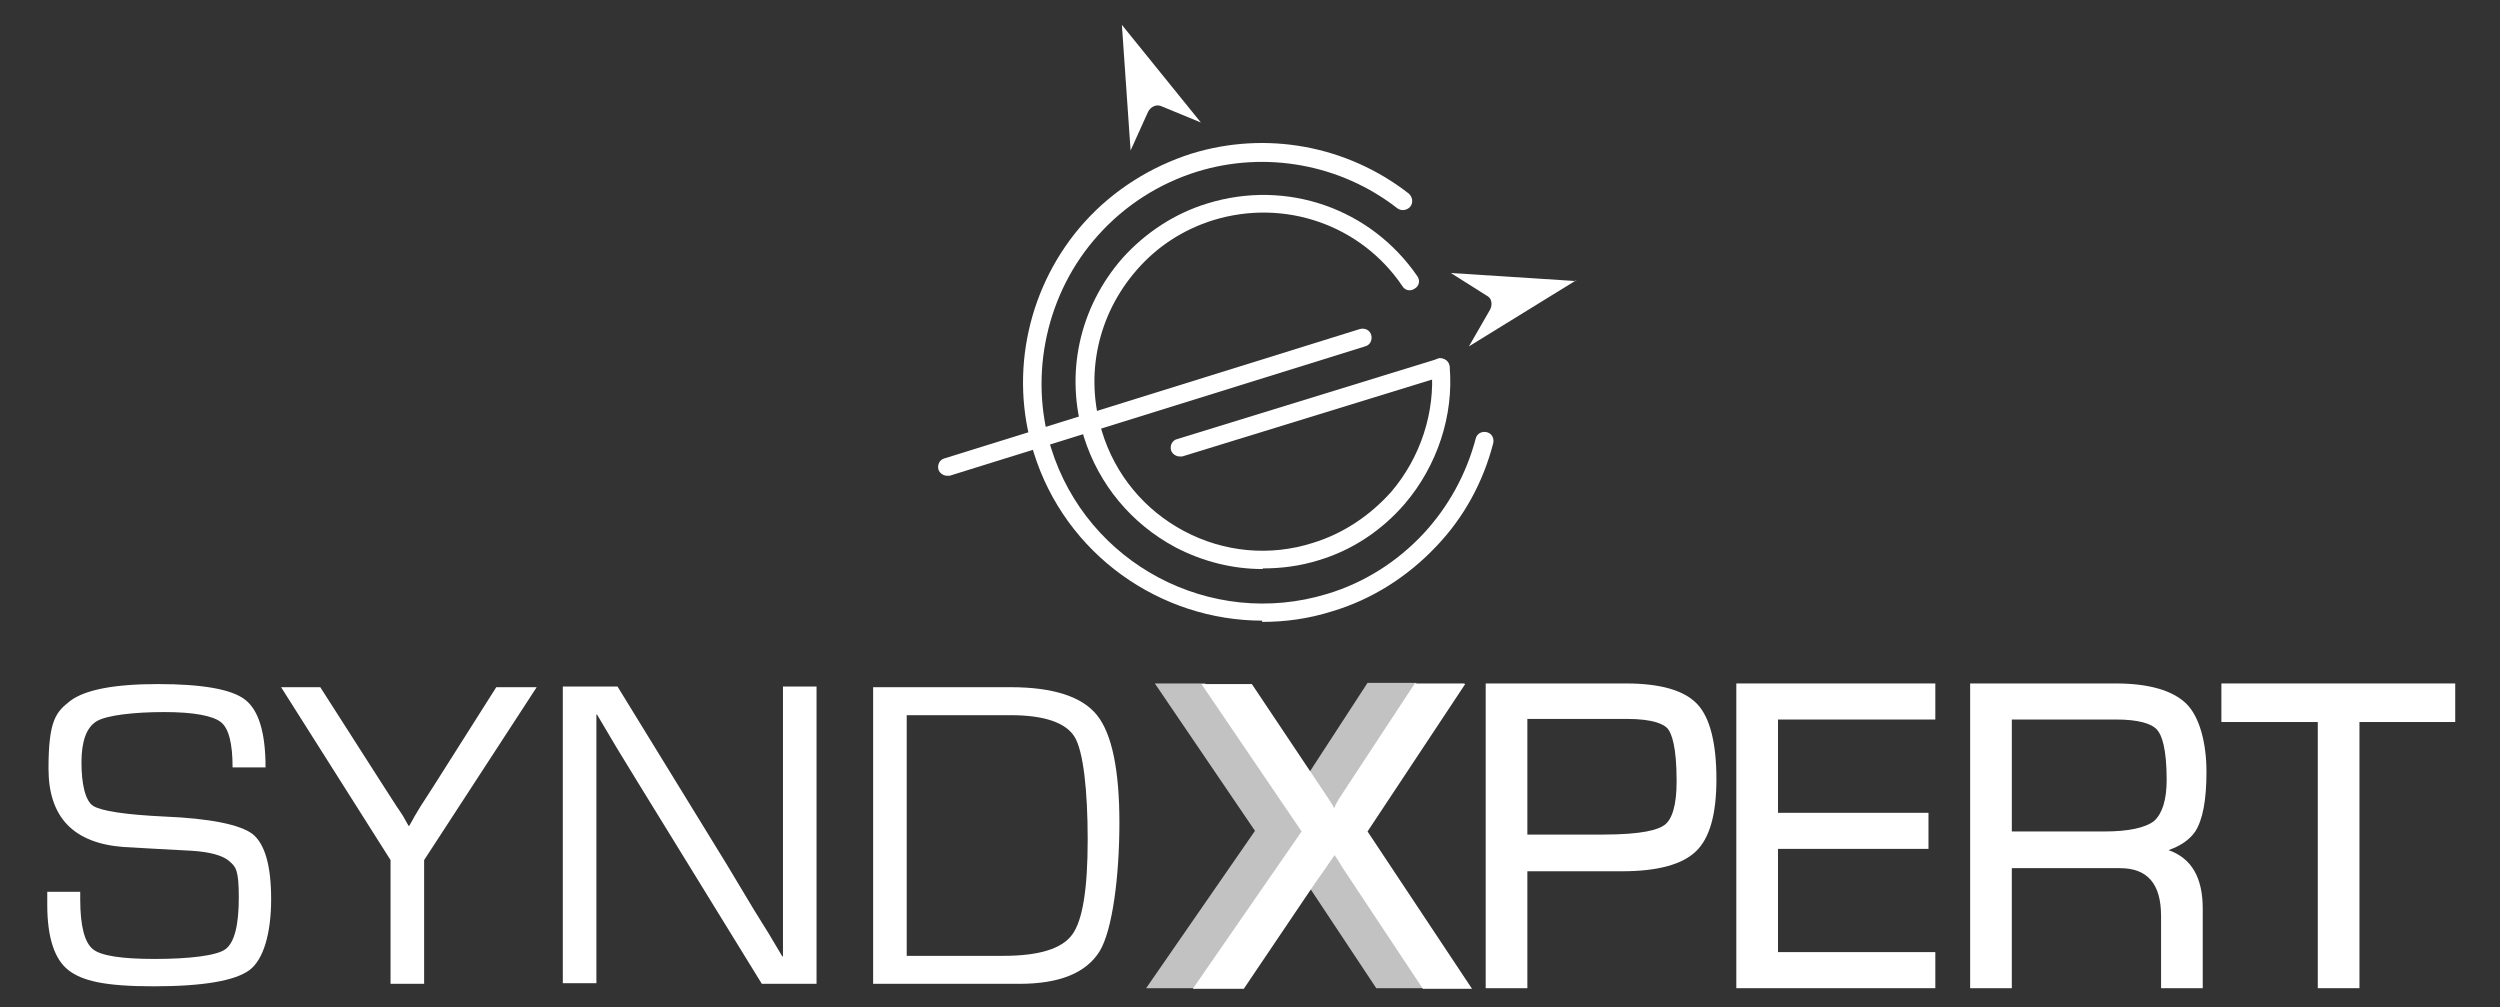 <?xml version="1.0" encoding="UTF-8"?>
<svg id="Calque_1" xmlns="http://www.w3.org/2000/svg" version="1.1" viewBox="0 0 402 162">
  <rect x="0" y="0" width="402" height="162" fill="#333333" stroke="none"/>
  <!-- Generator: Adobe Illustrator 29.2.1, SVG Export Plug-In . SVG Version: 2.1.0 Build 116)  -->
  <defs>
    <style>
      .st0 {
        opacity: .7;
      }

      .st0, .st1 {
        fill: #fff;
      }
    </style>
  </defs>
  <path class="st1" d="M42.8,123.4h-5.4c0-3.8-.6-6.3-1.9-7.3-1.3-1-4.3-1.6-9.1-1.6s-9.3.5-10.9,1.5-2.4,3.2-2.4,6.6.6,6.2,1.9,7c1.3.8,5.1,1.4,11.4,1.7,7.4.3,12.2,1.3,14.2,2.8,2,1.6,3,5.1,3,10.5s-1.2,9.7-3.5,11.4c-2.3,1.7-7.4,2.6-15.4,2.6s-11.5-.9-13.7-2.6-3.4-5.2-3.4-10.5v-2.1s5.3,0,5.3,0v1.2c0,4.3.7,6.9,2,8s4.7,1.6,10,1.6,10-.5,11.4-1.6,2.1-3.8,2.1-8.3-.5-4.9-1.5-5.8-3-1.5-6.1-1.7l-5.6-.3-5.3-.3c-8.1-.6-12.1-4.8-12.1-12.6s1.2-9.1,3.5-10.9c2.4-1.8,7.1-2.7,14.1-2.7s11.8.8,14,2.5c2.2,1.7,3.3,5.3,3.3,10.9Z"/>
  <path class="st1" d="M86.3,110.5l-18.1,27.8v19.9h-5.4v-19.9l-17.6-27.8h6.3l10.3,16.1,2,3.1c.3.4.6.9,1,1.5l.9,1.6h.1c.4-.7.7-1.2.9-1.6l.9-1.5,2-3.1,10.2-16.1h6.4Z"/>
  <path class="st1" d="M131.3,110.5v47.7h-8.8l-20-32.5-3.3-5.4-1.6-2.7-1.6-2.7h-.1v1.8s0,1.8,0,1.8v39.6h-5.4v-47.7h8.8l17.5,28.5,4.5,7.5,2.3,3.7,2.2,3.7h.1v-1.8s0-1.8,0-1.8v-39.8h5.4Z"/>
  <path class="st1" d="M140.4,158.2v-47.7h22.1c6.8,0,11.5,1.5,13.9,4.5,2.4,3,3.6,8.8,3.6,17.3s-1.1,17.3-3.2,20.7c-2.2,3.5-6.5,5.2-12.9,5.2h-23.5ZM145.7,153.7h15.6c5.7,0,9.4-1.1,11.1-3.4,1.7-2.3,2.5-7.4,2.5-15.3s-.7-14.2-2.1-16.5c-1.4-2.3-4.9-3.5-10.3-3.5h-16.7v38.7Z"/>
  <g>
    <path class="st1" d="M235.4,109.9h-7.9l-12.1,18.4c0,0-.2.3-.7,1.2l-.2.4-.2-.4c-.3-.5-.5-.8-.7-1.1l-12.3-18.4h-8.1l16.1,23.7-17.5,25.3h8.2l11.4-16.9,1.9-2.7c.1-.2.4-.6.9-1.3l.4-.6.4.6c.5.7.7,1.2.8,1.3l13,19.6h7.9l-16.8-25.3,15.7-23.7Z"/>
    <path class="st1" d="M261.4,109.9h-22.5v49h6.7v-18.8h15.2c5.8,0,9.7-1.1,11.9-3.2,2.2-2.1,3.3-5.9,3.3-11.6s-1-9.9-3.1-12.1c-2.1-2.2-5.9-3.3-11.5-3.3ZM269.6,125.7c0,3.7-.7,6.1-2,7-1,.7-3.4,1.5-9.9,1.5h-12.1v-18.6h15.9c4.5,0,6.1.9,6.7,1.6.6.8,1.4,2.8,1.4,8.4Z"/>
    <polygon class="st1" points="279.2 158.9 311.2 158.9 311.2 153.1 285.9 153.1 285.9 136.5 310.1 136.5 310.1 130.7 285.9 130.7 285.9 115.7 311.2 115.7 311.2 109.9 279.2 109.9 279.2 158.9"/>
    <path class="st1" d="M353,133.7c1.2-1.9,1.8-5,1.8-9.6s-1.1-8.9-3.3-11c-2.2-2.1-6-3.2-11.3-3.2h-23.4v49h6.7v-19.3h17.4c4.4,0,6.6,2.5,6.6,7.7v11.6h6.7v-12.8c0-5-1.8-8.1-5.5-9.4,2-.7,3.4-1.7,4.3-3ZM348.4,125.4c0,3.2-.7,5.4-2,6.6-1.4,1.1-4.1,1.7-8,1.7h-14.9v-18h16.8c3.4,0,5.7.6,6.6,1.7.7.8,1.5,2.9,1.5,8Z"/>
    <polygon class="st1" points="357.2 109.9 357.2 116.1 372.7 116.1 372.7 158.9 379.4 158.9 379.4 116.1 394.8 116.1 394.8 109.9 357.2 109.9"/>
  </g>
  <path class="st0" d="M212.1,133.5l15.7-23.7h-7.9l-10.6,16.3-1.4,2.2c0,0-.2.3-.7,1.2l-.2.4-13.2-20h-8.1l16.1,23.7-17.5,25.3h8.2l11.4-16.9,1.9-2.7c.1-.2.4-.6.9-1.3l.4-.6.4.6c.5.7.7,1.2.8,1.3l13,19.6h7.9l-16.8-25.3Z"/>
  <path class="st1" d="M203,91.5c-4.8,0-9.6-1.2-14-3.5-7.1-3.8-12.3-10.1-14.7-17.7-3.1-10.1-.8-20.8,6.2-28.8,3.7-4.1,8.4-7.2,13.7-8.8,12.7-3.9,26.2.8,33.7,11.7.5.7.3,1.6-.4,2-.7.5-1.6.3-2-.4-6.7-9.9-19-14.1-30.4-10.6-4.8,1.5-9,4.2-12.3,8-6.3,7.2-8.4,16.9-5.6,26,2.1,6.9,6.8,12.6,13.2,16,6.4,3.4,13.8,4.1,20.7,1.9,4.9-1.5,9.2-4.4,12.6-8.2,4.7-5.5,7.1-12.8,6.5-19.9,0-.8.5-1.5,1.3-1.6.8,0,1.5.5,1.6,1.3.7,7.9-2,16-7.2,22.1-3.7,4.3-8.5,7.5-13.9,9.1-2.9.9-5.9,1.3-8.9,1.3Z"/>
  <path class="st1" d="M189.7,73.4c-.6,0-1.2-.4-1.4-1-.2-.8.2-1.6,1-1.8l41.9-12.9c.8-.2,1.6.2,1.8,1,.2.8-.2,1.6-1,1.8l-41.9,12.9c-.1,0-.3,0-.4,0Z"/>
  <path class="st1" d="M180.4,4l12.7,15.7-6.3-2.6c-.4-.2-.9-.2-1.3,0s-.7.5-.9.9l-2.8,6.2-1.4-20.2Z"/>
  <path class="st1" d="M253.4,45.1l-17.2,10.6,3.4-5.9c.2-.4.3-.8.2-1.3s-.4-.8-.8-1l-5.7-3.6,20.2,1.3Z"/>
  <path class="st1" d="M152.3,76.5c-.6,0-1.2-.4-1.4-1-.2-.8.2-1.6,1-1.8l66.8-20.8c.8-.2,1.6.2,1.8,1s-.2,1.6-1,1.8l-66.8,20.8c-.1,0-.3,0-.4,0Z"/>
  <path class="st1" d="M203,99.8c-16.4,0-31.7-10.6-36.8-27.1-4-12.8-.8-27,8.2-37,4.6-5.1,10.6-8.9,17.2-11,12-3.7,25-1.3,34.9,6.4.6.5.8,1.4.3,2.1-.5.6-1.4.8-2.1.3-9.1-7.1-21.2-9.3-32.2-5.9-6.1,1.9-11.6,5.4-15.9,10.2-8.3,9.2-11.2,22.4-7.6,34.2,5.8,18.7,25.7,29.2,44.4,23.5,6-1.8,11.3-5.2,15.5-9.7,4-4.3,6.9-9.6,8.4-15.3.2-.8,1-1.2,1.8-1,.8.2,1.2,1,1,1.8-1.6,6.2-4.7,11.9-9.1,16.5-4.6,4.9-10.4,8.6-16.8,10.5-3.8,1.2-7.5,1.7-11.3,1.7Z"/>
</svg>